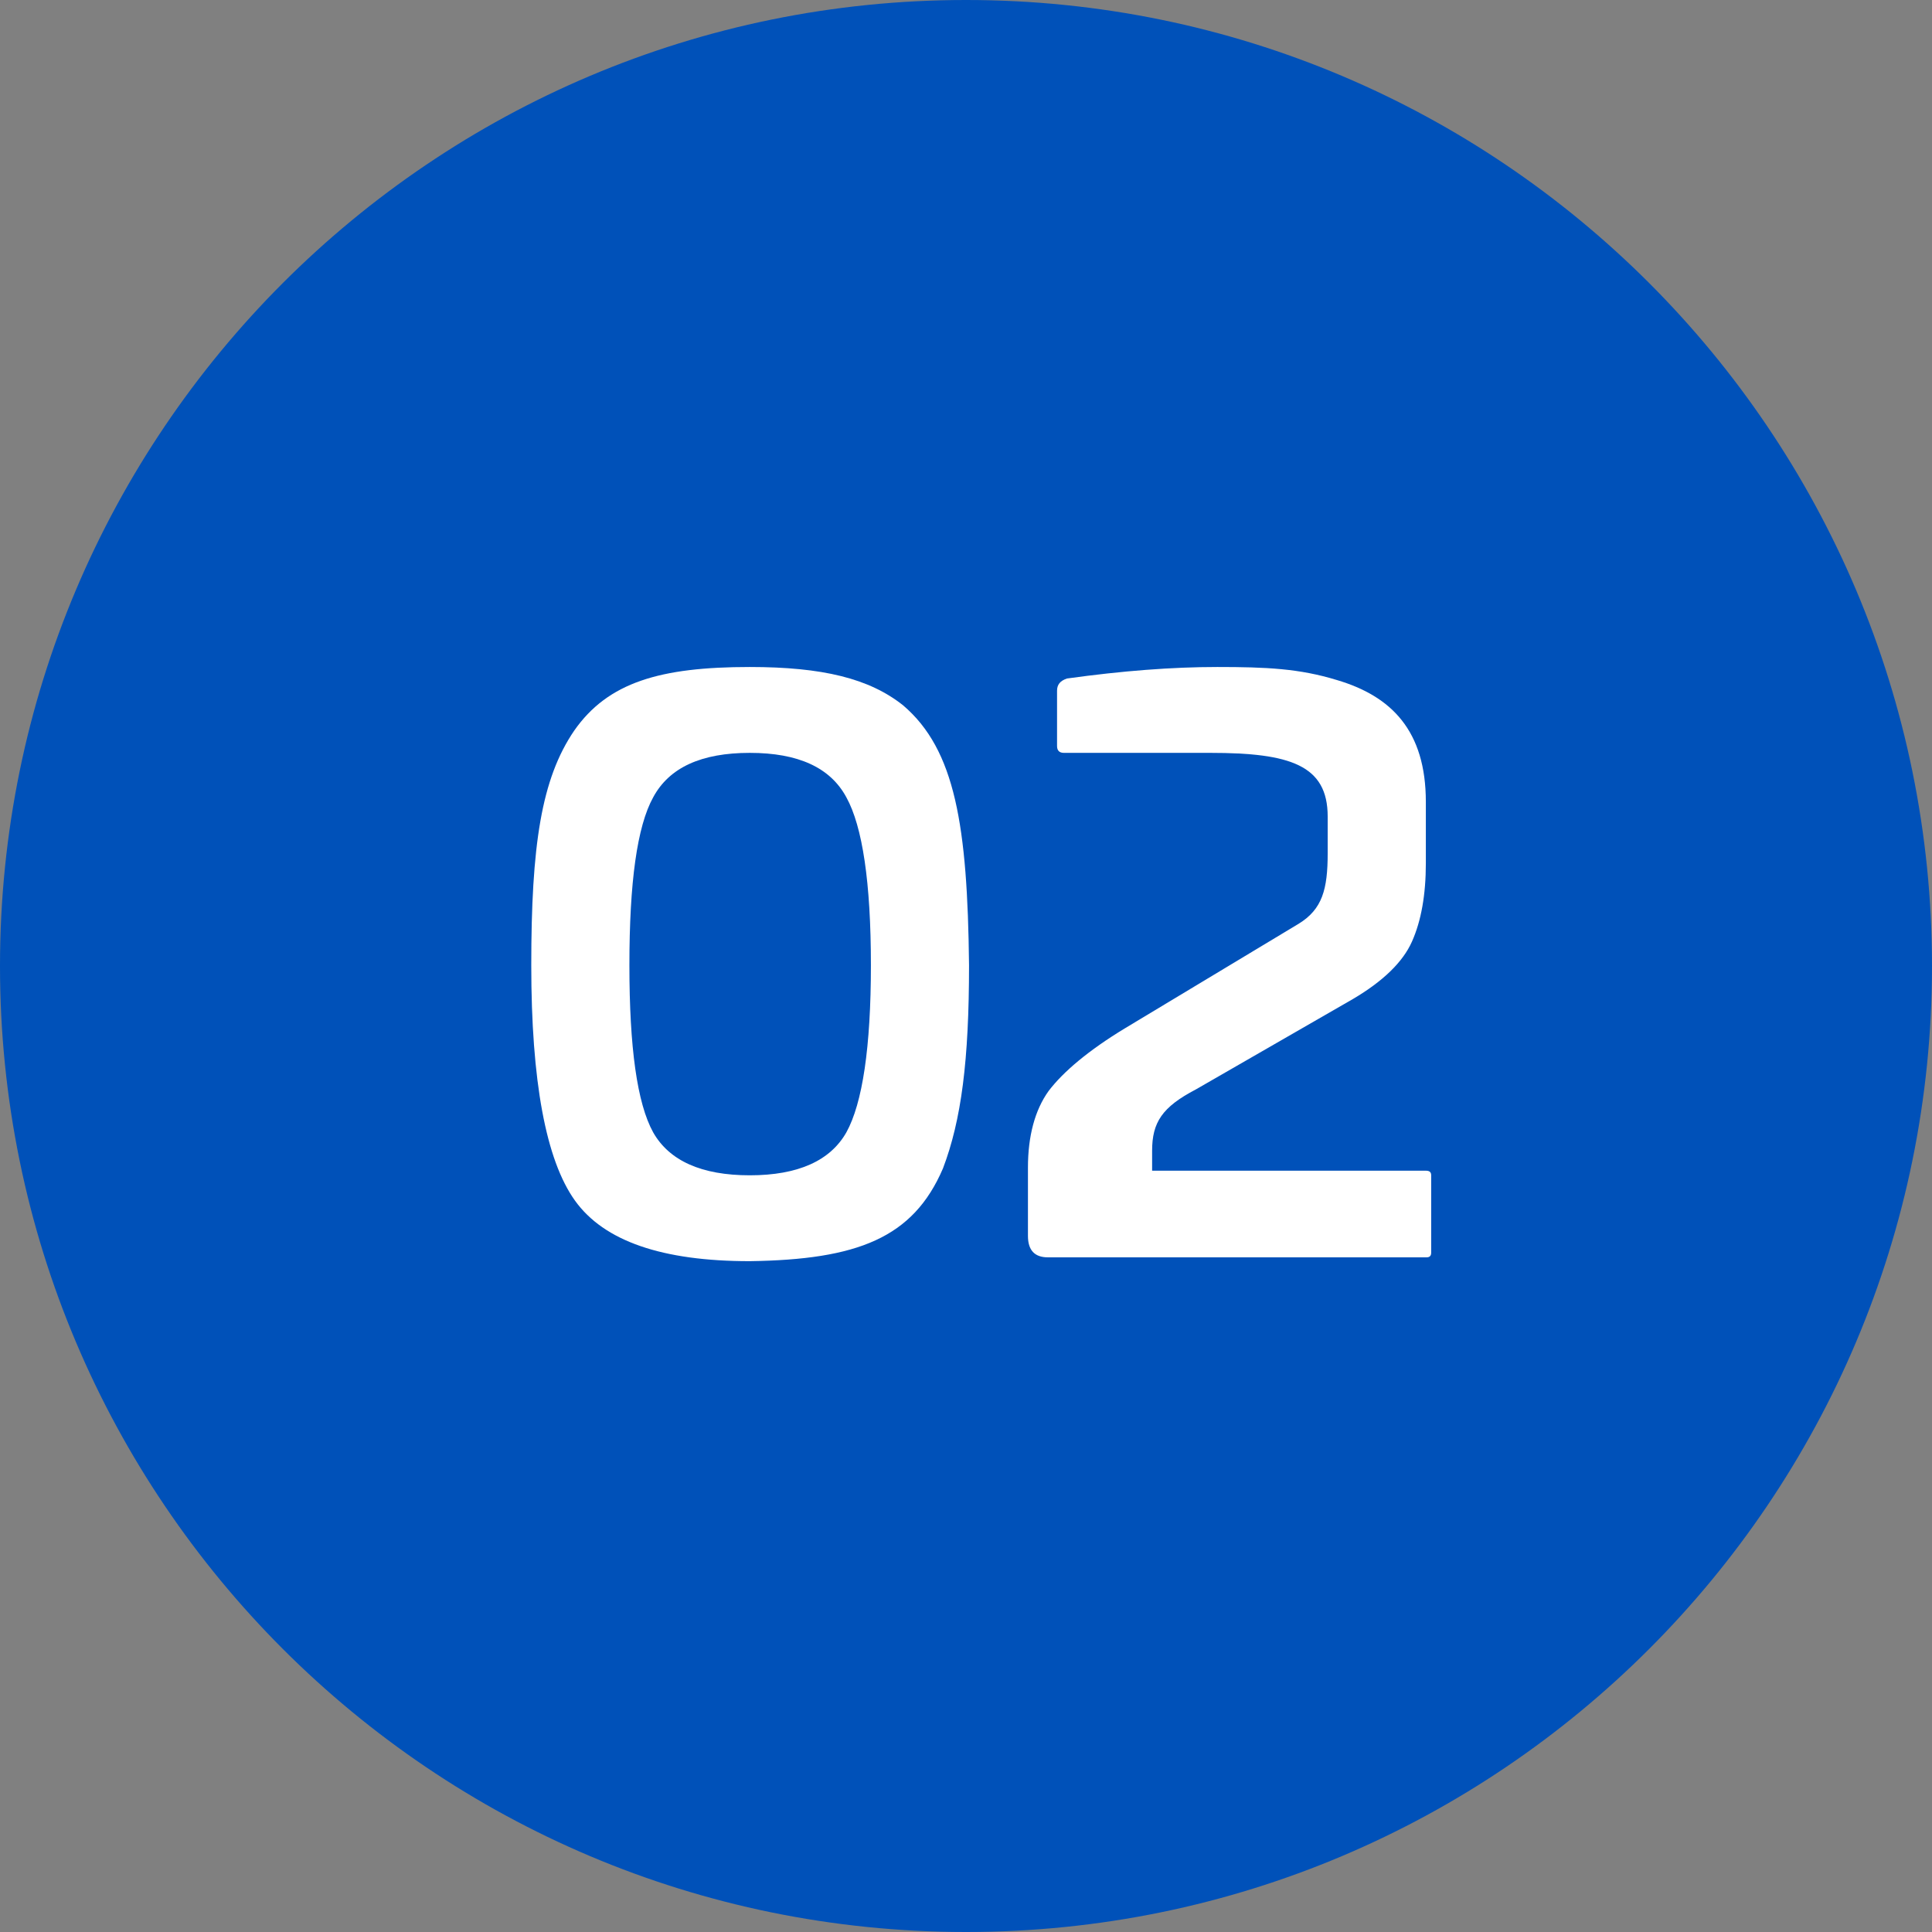 <svg width="63" height="63" viewBox="0 0 63 63" fill="none" xmlns="http://www.w3.org/2000/svg">
<rect x="0" y="0" width="63" height="63" fill="#808080" stroke="none"/>
<path d="M63 31.5C63 48.897 48.897 63 31.5 63C14.103 63 0 48.897 0 31.5C0 14.103 14.103 0 31.5 0C48.897 0 63 14.103 63 31.5Z" fill="#0051B9"/>
<path d="M39.694 21.75C41.294 21.75 42.37 21.8 43.594 22.175C45.37 22.7 46.495 23.825 46.495 26.15V28.15C46.495 29.175 46.344 30.025 46.044 30.7C45.745 31.375 45.094 32 44.12 32.575L38.995 35.525C37.895 36.1 37.569 36.6 37.569 37.525V38.175H46.495C46.62 38.175 46.669 38.225 46.669 38.325V40.85C46.669 40.95 46.62 41 46.52 41H34.169C33.745 41 33.52 40.775 33.52 40.3V38.075C33.52 37.05 33.745 36.2 34.194 35.575C34.669 34.95 35.495 34.25 36.694 33.525L42.344 30.125C43.12 29.65 43.294 29 43.294 27.825V26.625C43.294 24.95 42.069 24.55 39.469 24.55H34.694C34.544 24.55 34.469 24.475 34.469 24.325V22.525C34.469 22.325 34.569 22.2 34.794 22.125C36.594 21.875 38.219 21.75 39.694 21.75Z" fill="white"/>
<path d="M24.449 21.75C26.824 21.75 28.349 22.125 29.449 23C31.149 24.45 31.549 26.925 31.599 31.475C31.599 34.575 31.349 36.525 30.749 38.1C29.774 40.375 27.949 41.075 24.449 41.125C21.599 41.125 19.699 40.475 18.749 39.15C17.799 37.825 17.324 35.25 17.324 31.475C17.324 27.575 17.649 25.4 18.724 23.825C19.824 22.25 21.524 21.75 24.449 21.75ZM20.524 31.475C20.524 34.15 20.774 35.975 21.299 36.925C21.824 37.85 22.874 38.325 24.449 38.325C26.024 38.325 27.074 37.85 27.599 36.925C28.124 35.975 28.399 34.15 28.399 31.475C28.399 28.775 28.124 26.95 27.599 26C27.074 25.025 26.024 24.55 24.449 24.55C22.874 24.55 21.824 25.025 21.299 26C20.774 26.95 20.524 28.775 20.524 31.475Z" fill="white"/>
</svg>
